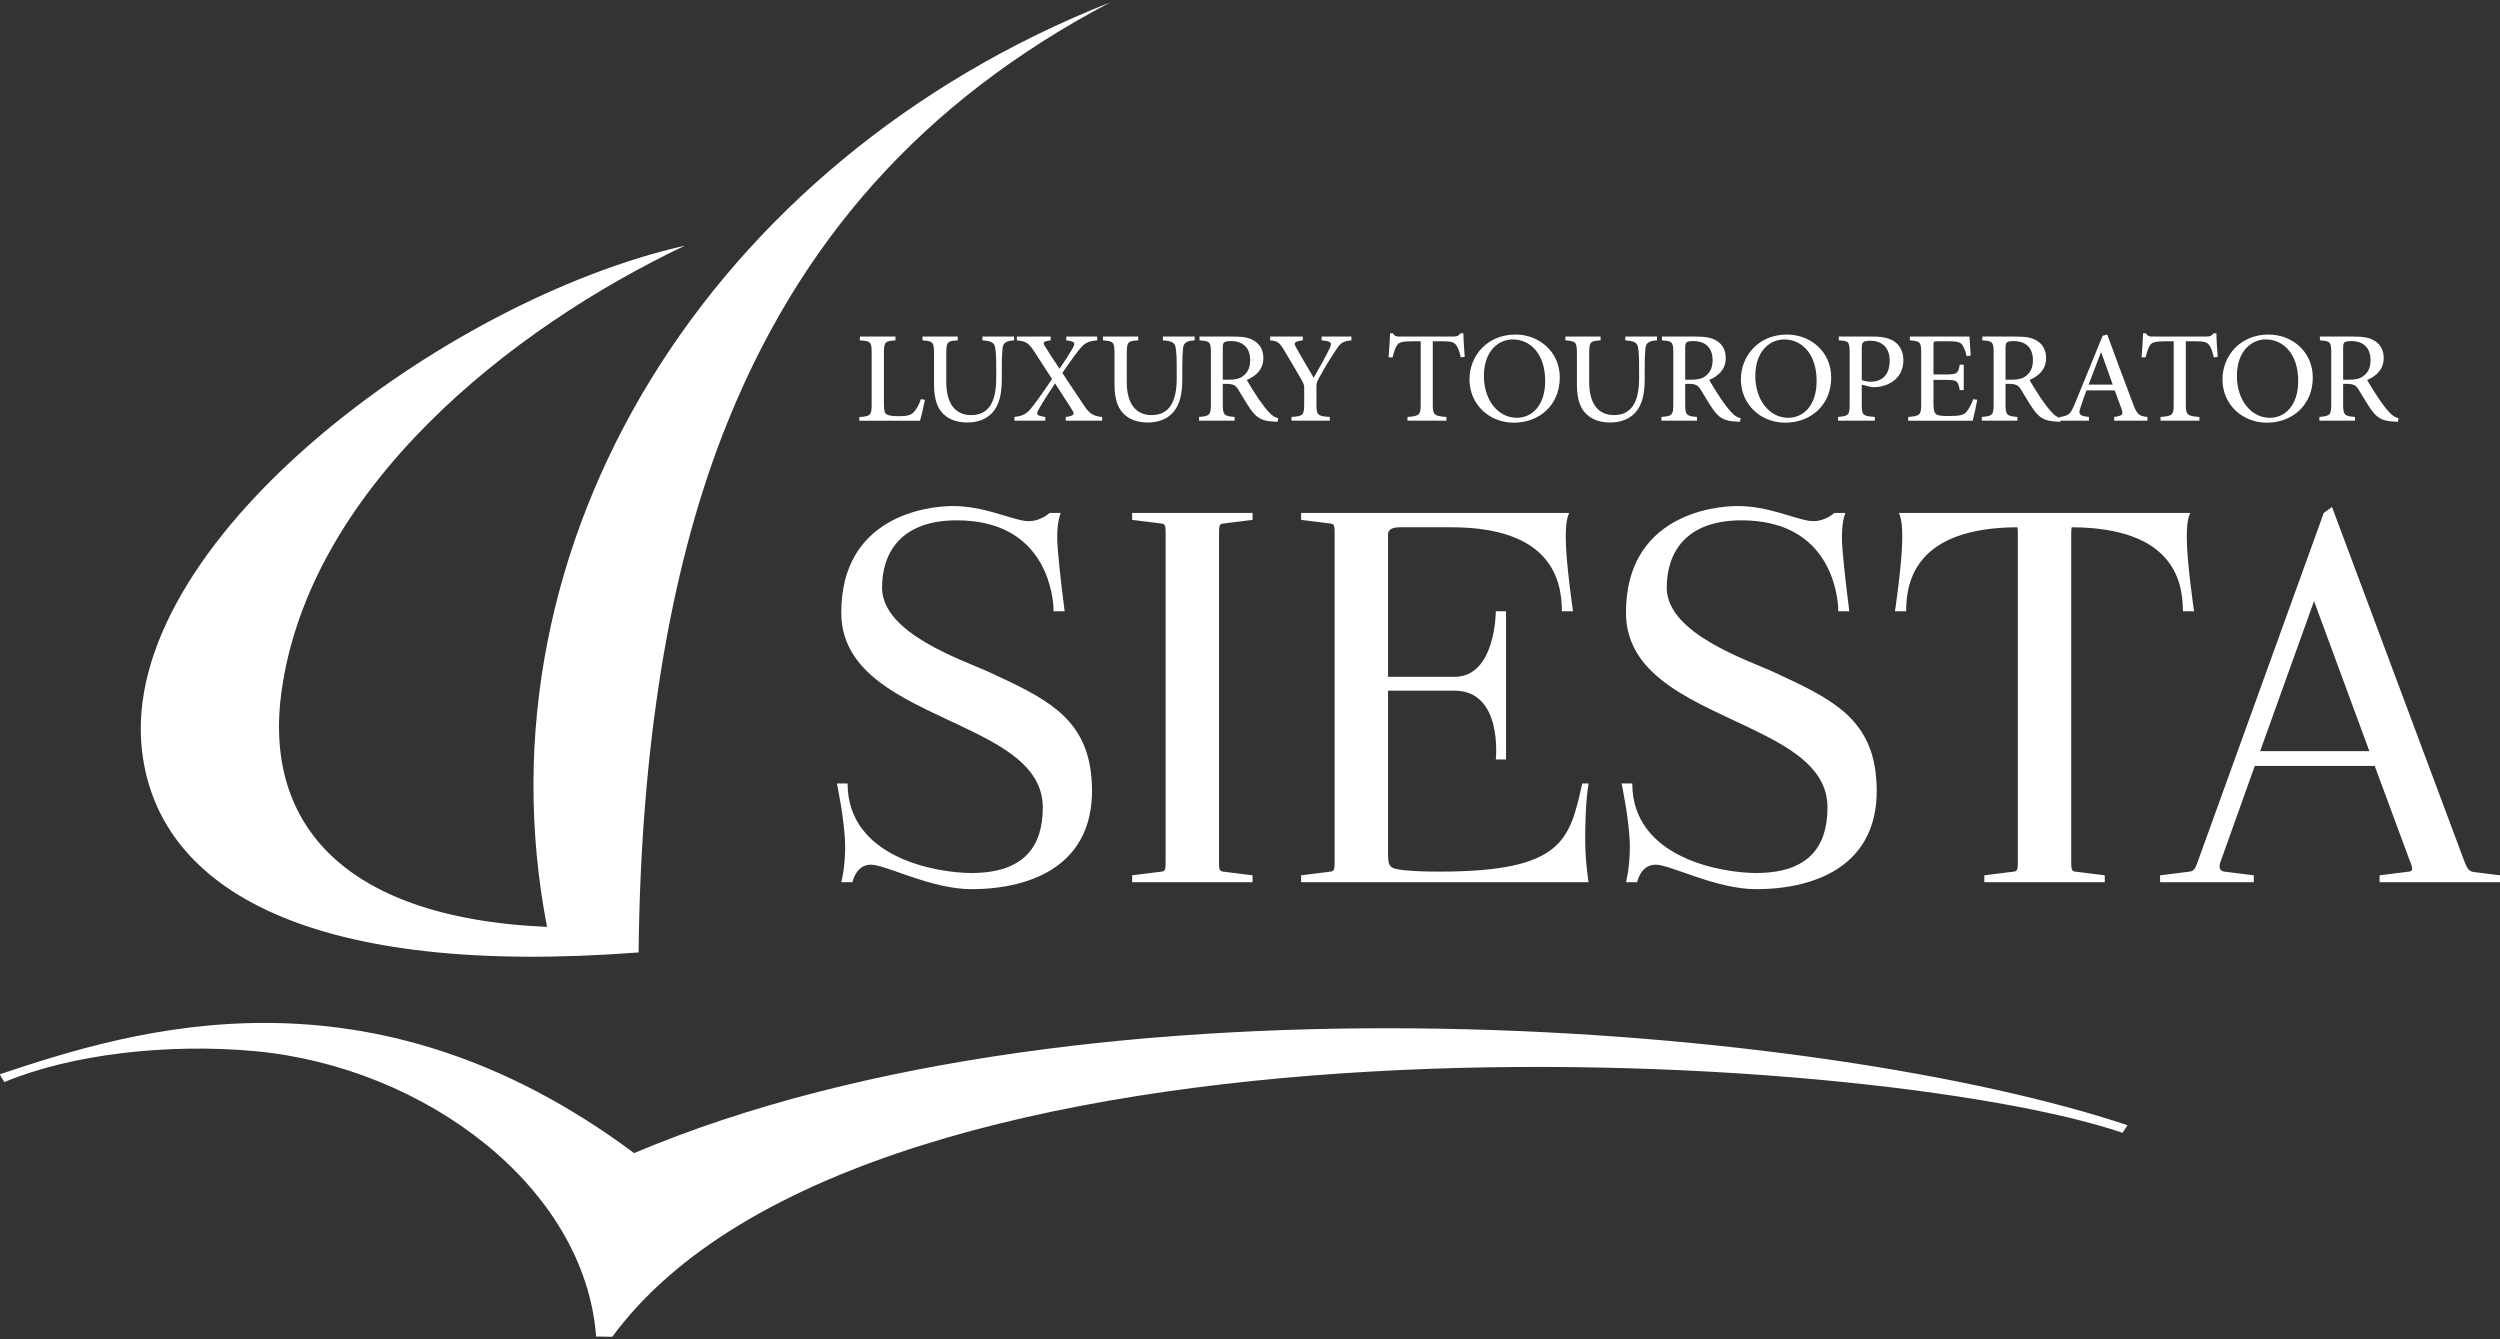 <svg width="140" height="75" viewBox="0 0 140 75" fill="none" xmlns="http://www.w3.org/2000/svg">
<rect x="0" y="0" width="140" height="75" fill="#333333" stroke="none"/>
<path fill-rule="evenodd" clip-rule="evenodd" d="M35.762 53.336C17.585 54.732 8.898 49.938 7.958 42.089C6.562 30.432 24.868 16.791 38.357 13.757C28.61 18.376 17.308 27.324 15.755 38.794C14.823 45.682 18.705 51.383 30.635 51.907C26.469 30.387 39.747 8.99 62.157 0.14C51.62 5.687 44.646 13.598 40.491 24.276C37.458 32.072 35.875 41.964 35.762 53.336Z" fill="white"/>
<path fill-rule="evenodd" clip-rule="evenodd" d="M35.51 64.574C61.228 53.693 102.314 57.399 119.142 63.012C118.951 63.293 119.1 63.08 118.86 63.436C104.829 58.666 48.721 55.26 34.288 74.859L33.383 74.845C32.751 66.477 23.804 59.752 14.284 58.865C9.391 58.413 3.982 59.035 0.244 60.597C0.198 60.494 0.03 60.297 -9.80037e-09 60.156C7.546 57.636 20.704 53.546 35.51 64.574Z" fill="white"/>
<path fill-rule="evenodd" clip-rule="evenodd" d="M99.402 37.669C97.907 36.971 93.338 35.498 93.338 32.913C93.338 30.948 94.398 29.139 97.525 29.139C102.23 29.139 102.855 32.861 102.937 33.973V34.232H103.562C103.562 34.232 103.291 32.163 103.182 30.819C103.046 29.32 103.345 28.726 103.345 28.726H102.719C102.719 28.726 102.121 29.294 101.305 29.165C100.435 29.036 98.994 28.338 97.309 28.338C95.84 28.338 91.054 28.932 91.054 34.309C91.054 38.006 95.133 39.349 98.369 40.952C100.544 42.012 102.339 43.175 102.339 45.217C102.339 47.388 101.305 48.888 98.341 48.888C96.438 48.888 91.407 48.06 91.407 43.873H90.81C90.81 43.873 91.271 46.045 91.271 47.414C91.271 48.629 91.054 49.405 91.054 49.405H91.679C91.679 49.405 91.869 48.422 92.713 48.422C93.556 48.422 96.085 49.793 98.341 49.793C101.713 49.793 105.656 48.422 105.031 43.226C104.623 40.073 102.339 39.039 99.402 37.669ZM115.989 48.19V29.941C115.989 29.76 115.989 29.63 116.017 29.527C121.645 29.553 122.243 32.474 122.243 34.232H122.869C122.869 34.232 122.461 31.491 122.461 30.121C122.461 29.708 122.461 29.139 122.651 28.726H106.336C106.527 29.139 106.527 29.708 106.527 30.121C106.527 31.491 106.119 34.232 106.119 34.232H106.743C106.743 32.474 107.343 29.553 112.971 29.527C112.999 29.63 112.999 29.76 112.999 29.941V48.19C112.999 48.629 112.999 48.784 112.781 48.81L111.122 49.017V49.405H117.866V49.017L116.207 48.81C115.989 48.784 115.989 48.629 115.989 48.19ZM126.568 42.064L129.586 33.663L132.685 42.064H126.568ZM138.559 48.836C138.26 48.81 138.151 48.629 137.988 48.19L130.592 28.389L130.13 28.726L123.059 48.293C122.95 48.629 122.841 48.784 122.625 48.81L120.965 49.017V49.405H126.213V49.017L124.556 48.81C124.338 48.784 124.229 48.603 124.338 48.293L126.268 42.891H132.984L134.943 48.19C135.133 48.629 135.133 48.784 134.915 48.81L133.257 49.017V49.405H140V49.017L138.559 48.836ZM55.459 37.669C53.964 36.971 49.395 35.498 49.395 32.913C49.395 30.948 50.455 29.139 53.582 29.139C58.287 29.139 58.913 32.861 58.994 33.973V34.232H59.62C59.62 34.232 59.347 32.163 59.239 30.819C59.103 29.32 59.402 28.726 59.402 28.726H58.776C58.776 28.726 58.178 29.294 57.362 29.165C56.493 29.036 55.051 28.338 53.366 28.338C51.897 28.338 47.111 28.932 47.111 34.309C47.111 38.006 51.19 39.349 54.426 40.952C56.601 42.012 58.396 43.175 58.396 45.217C58.396 47.388 57.362 48.888 54.398 48.888C52.495 48.888 47.465 48.06 47.465 43.873H46.866C46.866 43.873 47.328 46.045 47.328 47.414C47.328 48.629 47.111 49.405 47.111 49.405H47.736C47.736 49.405 47.926 48.422 48.77 48.422C49.613 48.422 52.142 49.793 54.398 49.793C57.77 49.793 61.713 48.422 61.088 43.226C60.68 40.073 58.396 39.039 55.459 37.669ZM88.606 43.873C87.9 47.026 87.546 48.81 80.612 48.81C78.953 48.81 78.219 48.707 78.001 48.603C77.784 48.5 77.73 48.293 77.73 47.828V38.677H81.455C84.174 38.677 83.766 42.529 83.766 42.529H84.338V34.232H83.766C83.766 34.232 83.766 37.902 81.455 37.902H77.73V29.941C77.73 29.76 77.811 29.527 78.382 29.527H81.265C86.867 29.527 87.465 32.474 87.465 34.232H88.09C88.09 34.232 87.683 31.491 87.683 30.121C87.683 29.708 87.683 29.139 87.873 28.726H72.862V29.113L74.521 29.32C74.739 29.346 74.739 29.501 74.739 29.941V48.19C74.739 48.629 74.739 48.784 74.521 48.81L72.862 49.017V49.405H88.96C88.96 49.405 88.77 48.216 88.77 47.026C88.77 46.2 88.797 44.83 88.96 43.873H88.606ZM63.4 29.113L65.058 29.32C65.275 29.346 65.275 29.501 65.275 29.941V48.19C65.275 48.629 65.275 48.784 65.058 48.81L63.4 49.017V49.405H70.143V49.017L68.484 48.81C68.266 48.784 68.266 48.629 68.266 48.19V29.941C68.266 29.501 68.266 29.346 68.484 29.32L70.143 29.113V28.726H63.4V29.113Z" fill="white"/>
<path fill-rule="evenodd" clip-rule="evenodd" d="M91.017 19.06C91.524 19.094 91.693 19.193 91.731 19.471C91.771 19.7 91.789 19.987 91.789 20.641V21.198C91.789 22.403 91.431 23.246 90.386 23.246C89.489 23.246 88.994 22.592 88.994 21.396V19.813C88.994 19.137 89.058 19.094 89.633 19.06V18.847H87.663V19.06C88.244 19.108 88.308 19.142 88.308 19.813V21.545C88.308 22.419 88.522 22.969 88.973 23.306C89.303 23.56 89.732 23.66 90.185 23.66C90.693 23.66 91.194 23.501 91.539 23.147C91.966 22.701 92.103 22.069 92.103 21.211V20.641C92.103 19.987 92.126 19.695 92.146 19.491C92.177 19.193 92.364 19.084 92.792 19.06V18.847H91.017V19.06ZM95.51 21.056C95.321 21.205 95.073 21.264 94.703 21.264H94.371V19.481C94.371 19.293 94.399 19.209 94.45 19.169C94.504 19.129 94.623 19.1 94.845 19.1C95.395 19.1 95.905 19.387 95.905 20.165C95.905 20.556 95.793 20.839 95.51 21.056ZM96.361 22.319C96.14 21.985 95.841 21.508 95.714 21.279C96.24 21.056 96.642 20.68 96.642 20.05C96.642 19.61 96.456 19.288 96.156 19.1C95.876 18.911 95.514 18.847 94.954 18.847H93.069V19.06C93.641 19.099 93.705 19.139 93.705 19.759V22.632C93.705 23.243 93.636 23.299 93.04 23.349V23.558H95.033V23.349C94.439 23.299 94.371 23.243 94.371 22.632V21.497H94.578C94.959 21.497 95.089 21.587 95.222 21.795C95.445 22.145 95.688 22.586 95.941 22.94C96.279 23.416 96.583 23.575 97.179 23.605L97.439 23.621L97.475 23.418C97.307 23.379 97.143 23.299 96.956 23.084C96.784 22.906 96.627 22.701 96.361 22.319ZM110.126 23.057C109.96 23.246 109.739 23.296 109.203 23.296C108.868 23.296 108.593 23.296 108.45 23.211C108.313 23.121 108.275 22.957 108.275 22.613V21.273H108.947C109.591 21.273 109.645 21.313 109.747 21.846H109.97V20.421H109.747C109.655 20.912 109.606 20.971 108.947 20.971H108.275V19.347C108.275 19.129 108.287 19.11 108.529 19.11H109.075C109.581 19.11 109.783 19.159 109.891 19.317C109.984 19.477 110.063 19.644 110.132 19.947L110.359 19.916C110.328 19.51 110.299 19.033 110.29 18.847H106.952V19.06C107.523 19.108 107.587 19.129 107.587 19.793V22.634C107.587 23.23 107.523 23.299 106.86 23.349V23.56H110.471C110.536 23.33 110.679 22.659 110.729 22.385L110.502 22.355C110.394 22.648 110.256 22.903 110.126 23.057ZM100.142 23.397C99.082 23.397 98.298 22.392 98.298 21.059C98.298 19.686 99.088 19.009 99.915 19.009H99.92C100.892 19.009 101.731 19.812 101.731 21.332C101.731 22.733 100.971 23.397 100.142 23.397ZM100.078 18.735H100.073C98.47 18.735 97.49 19.935 97.49 21.247C97.49 22.645 98.594 23.671 99.978 23.671C101.38 23.671 102.548 22.704 102.548 21.139C102.548 19.686 101.375 18.735 100.078 18.735ZM104.784 21.377C104.552 21.377 104.35 21.322 104.258 21.287V19.503C104.258 19.299 104.286 19.219 104.335 19.169C104.385 19.119 104.537 19.08 104.738 19.08C105.321 19.08 105.822 19.408 105.822 20.2C105.822 21.127 105.242 21.377 104.784 21.377ZM106.108 19.139C105.813 18.927 105.39 18.847 104.863 18.847H102.971V19.057C103.518 19.09 103.581 19.119 103.581 19.772V22.637C103.581 23.24 103.518 23.299 102.932 23.349V23.558H104.991V23.349C104.321 23.299 104.258 23.259 104.258 22.642V21.54L104.807 21.678C104.886 21.683 105.04 21.683 105.153 21.669C105.872 21.585 106.589 21.127 106.589 20.176C106.589 19.698 106.402 19.358 106.108 19.139ZM132.354 21.056C132.166 21.205 131.919 21.264 131.548 21.264H131.216V19.481C131.216 19.293 131.244 19.209 131.295 19.169C131.349 19.129 131.469 19.1 131.691 19.1C132.24 19.1 132.75 19.387 132.75 20.165C132.75 20.556 132.638 20.839 132.354 21.056ZM133.801 23.084C133.63 22.906 133.471 22.701 133.206 22.319C132.985 21.985 132.686 21.508 132.559 21.279C133.085 21.056 133.487 20.68 133.487 20.05C133.487 19.61 133.3 19.288 133.001 19.1C132.721 18.911 132.36 18.847 131.799 18.847H129.914V19.06C130.486 19.099 130.55 19.139 130.55 19.759V22.632C130.55 23.243 130.481 23.299 129.885 23.349V23.558H131.879V23.349C131.285 23.299 131.216 23.243 131.216 22.632V21.497H131.423C131.805 21.497 131.934 21.587 132.067 21.795C132.291 22.145 132.533 22.586 132.786 22.94C133.124 23.416 133.428 23.575 134.023 23.605L134.284 23.621L134.319 23.418C134.152 23.379 133.988 23.299 133.801 23.084ZM116.963 21.539C117.185 20.954 117.418 20.333 117.653 19.732H117.668L118.314 21.539H116.963ZM113.45 21.056C113.261 21.205 113.014 21.264 112.642 21.264H112.31V19.481C112.31 19.293 112.339 19.209 112.389 19.169C112.444 19.129 112.563 19.1 112.785 19.1C113.335 19.1 113.844 19.387 113.844 20.165C113.844 20.556 113.732 20.839 113.45 21.056ZM119.439 22.581C118.952 21.311 118.479 20.02 118.006 18.735L117.751 18.799L116.204 22.581C115.94 23.224 115.837 23.274 115.361 23.349V23.401C115.211 23.358 115.063 23.276 114.897 23.084C114.725 22.906 114.567 22.701 114.301 22.319C114.081 21.985 113.781 21.508 113.653 21.279C114.179 21.056 114.582 20.68 114.582 20.05C114.582 19.61 114.395 19.288 114.095 19.1C113.817 18.911 113.455 18.847 112.894 18.847H111.008V19.06C111.581 19.099 111.644 19.139 111.644 19.759V22.632C111.644 23.243 111.575 23.299 110.98 23.349V23.558H112.973V23.349C112.38 23.299 112.31 23.243 112.31 22.632V21.497H112.518C112.899 21.497 113.03 21.587 113.162 21.795C113.385 22.145 113.628 22.586 113.88 22.94C114.219 23.416 114.523 23.575 115.119 23.605L115.379 23.621L115.39 23.558H116.983V23.349C116.426 23.289 116.367 23.204 116.526 22.764C116.618 22.476 116.718 22.195 116.84 21.863H118.424C118.58 22.278 118.712 22.64 118.817 22.927C118.914 23.219 118.85 23.284 118.393 23.349V23.558H120.257V23.349C119.779 23.299 119.675 23.219 119.439 22.581ZM123.961 18.664C123.848 18.802 123.779 18.847 123.576 18.847H120.592C120.374 18.847 120.282 18.847 120.172 18.664H120.013C119.999 19.061 119.965 19.541 119.929 20.011H120.151C120.246 19.669 120.309 19.458 120.404 19.332C120.504 19.18 120.657 19.11 121.299 19.11H121.727V22.644C121.727 23.224 121.664 23.304 120.988 23.349V23.558H123.168V23.349C122.468 23.304 122.405 23.219 122.405 22.644V19.11H122.905C123.467 19.11 123.597 19.164 123.72 19.332C123.814 19.458 123.892 19.65 123.971 20.011L124.193 19.987C124.159 19.551 124.119 18.994 124.119 18.664H123.961ZM127.11 23.397C126.051 23.397 125.267 22.392 125.267 21.059C125.267 19.686 126.056 19.009 126.883 19.009H126.888C127.86 19.009 128.699 19.812 128.699 21.332C128.699 22.733 127.94 23.397 127.11 23.397ZM127.047 18.735H127.041C125.438 18.735 124.459 19.935 124.459 21.247C124.459 22.645 125.563 23.671 126.947 23.671C128.349 23.671 129.516 22.704 129.516 21.139C129.516 19.686 128.343 18.735 127.047 18.735ZM51.175 23.073C51.006 23.262 50.746 23.306 50.356 23.306C50.066 23.306 49.814 23.292 49.671 23.213C49.532 23.138 49.5 22.998 49.5 22.602V19.774C49.5 19.139 49.568 19.099 50.148 19.06V18.847H48.153V19.06C48.764 19.099 48.813 19.145 48.813 19.774V22.625C48.813 23.262 48.749 23.31 48.118 23.355V23.56H51.52C51.594 23.339 51.747 22.64 51.795 22.392L51.573 22.348C51.451 22.695 51.312 22.934 51.175 23.073ZM69.616 21.056C69.427 21.205 69.18 21.264 68.808 21.264H68.476V19.481C68.476 19.293 68.505 19.209 68.555 19.169C68.61 19.129 68.729 19.1 68.951 19.1C69.501 19.1 70.01 19.387 70.01 20.165C70.01 20.556 69.898 20.839 69.616 21.056ZM70.467 22.319C70.247 21.985 69.947 21.508 69.819 21.279C70.345 21.056 70.748 20.68 70.748 20.05C70.748 19.61 70.561 19.288 70.261 19.1C69.983 18.911 69.621 18.847 69.061 18.847H67.174V19.06C67.746 19.099 67.81 19.139 67.81 19.759V22.632C67.81 23.243 67.741 23.299 67.146 23.349V23.558H69.139V23.349C68.546 23.299 68.476 23.243 68.476 22.632V21.497H68.684C69.065 21.497 69.195 21.587 69.328 21.795C69.551 22.145 69.793 22.586 70.046 22.94C70.384 23.416 70.689 23.575 71.285 23.605L71.545 23.621L71.581 23.418C71.412 23.379 71.249 23.299 71.063 23.084C70.891 22.906 70.733 22.701 70.467 22.319ZM60.684 22.674C60.315 22.132 59.906 21.513 59.491 20.883C59.974 20.189 60.232 19.828 60.404 19.62C60.739 19.203 60.896 19.113 61.443 19.06V18.847H59.713V19.06C60.212 19.124 60.237 19.193 60.064 19.51C59.867 19.852 59.65 20.189 59.334 20.646C59.004 20.155 58.733 19.748 58.501 19.366C58.403 19.188 58.393 19.113 58.837 19.06V18.847H56.945V19.06C57.476 19.113 57.594 19.206 57.915 19.679C58.186 20.096 58.532 20.625 58.915 21.225C58.284 22.168 57.885 22.698 57.689 22.927C57.476 23.189 57.225 23.299 56.807 23.349V23.558H58.537V23.349C58.033 23.274 58.003 23.209 58.186 22.892C58.408 22.5 58.708 22.024 59.083 21.469C59.571 22.212 59.887 22.723 60.053 22.975C60.187 23.209 60.148 23.284 59.684 23.349V23.558H61.719V23.349C61.202 23.299 61.019 23.179 60.684 22.674ZM74.009 19.06C74.584 19.113 74.609 19.188 74.45 19.525C74.246 19.962 73.834 20.69 73.568 21.156C73.251 20.611 72.887 20.016 72.582 19.461C72.454 19.222 72.424 19.129 72.958 19.06V18.847H71.128V19.06C71.566 19.099 71.661 19.188 71.951 19.679C72.371 20.373 72.641 20.849 72.879 21.261C73.001 21.484 73.035 21.548 73.035 21.702V22.624C73.035 23.253 72.971 23.304 72.322 23.349V23.558H74.469V23.349C73.776 23.304 73.721 23.243 73.721 22.624V21.672C73.721 21.474 73.74 21.389 73.85 21.196C74.212 20.535 74.45 20.145 74.781 19.649C75.067 19.206 75.166 19.113 75.678 19.06V18.847H74.009V19.06ZM65.123 19.06C65.629 19.094 65.798 19.193 65.836 19.471C65.877 19.7 65.896 19.987 65.896 20.641V21.198C65.896 22.403 65.537 23.246 64.492 23.246C63.596 23.246 63.099 22.592 63.099 21.396V19.813C63.099 19.137 63.163 19.094 63.739 19.06V18.847H61.769V19.06C62.349 19.108 62.413 19.142 62.413 19.813V21.545C62.413 22.419 62.628 22.969 63.079 23.306C63.409 23.56 63.838 23.66 64.29 23.66C64.798 23.66 65.3 23.501 65.645 23.147C66.072 22.701 66.208 22.069 66.208 21.211V20.641C66.208 19.987 66.232 19.695 66.252 19.491C66.282 19.193 66.469 19.084 66.898 19.06V18.847H65.123V19.06ZM55.016 19.06C55.523 19.094 55.691 19.193 55.729 19.471C55.77 19.7 55.789 19.987 55.789 20.641V21.198C55.789 22.403 55.43 23.246 54.385 23.246C53.489 23.246 52.992 22.592 52.992 21.396V19.813C52.992 19.137 53.056 19.094 53.632 19.06V18.847H51.662V19.06C52.242 19.108 52.306 19.142 52.306 19.813V21.545C52.306 22.419 52.522 22.969 52.972 23.306C53.302 23.56 53.73 23.66 54.184 23.66C54.691 23.66 55.193 23.501 55.538 23.147C55.965 22.701 56.101 22.069 56.101 21.211V20.641C56.101 19.987 56.125 19.695 56.145 19.491C56.175 19.193 56.362 19.084 56.791 19.06V18.847H55.016V19.06ZM81.792 18.664C81.679 18.802 81.61 18.847 81.408 18.847H78.424C78.206 18.847 78.113 18.847 78.003 18.664H77.845C77.831 19.061 77.797 19.541 77.761 20.011H77.983C78.077 19.669 78.141 19.458 78.236 19.332C78.335 19.18 78.487 19.11 79.131 19.11H79.559V22.644C79.559 23.224 79.496 23.304 78.819 23.349V23.558H81V23.349C80.3 23.304 80.235 23.219 80.235 22.644V19.11H80.737C81.299 19.11 81.428 19.164 81.552 19.332C81.645 19.458 81.723 19.65 81.802 20.011L82.025 19.987C81.991 19.551 81.951 18.994 81.951 18.664H81.792ZM84.942 23.397C83.882 23.397 83.098 22.392 83.098 21.059C83.098 19.686 83.888 19.009 84.715 19.009H84.72C85.692 19.009 86.53 19.812 86.53 21.332C86.53 22.733 85.771 23.397 84.942 23.397ZM84.878 18.735H84.873C83.27 18.735 82.291 19.935 82.291 21.247C82.291 22.645 83.394 23.671 84.779 23.671C86.18 23.671 87.348 22.704 87.348 21.139C87.348 19.686 86.175 18.735 84.878 18.735Z" fill="white"/>
</svg>
